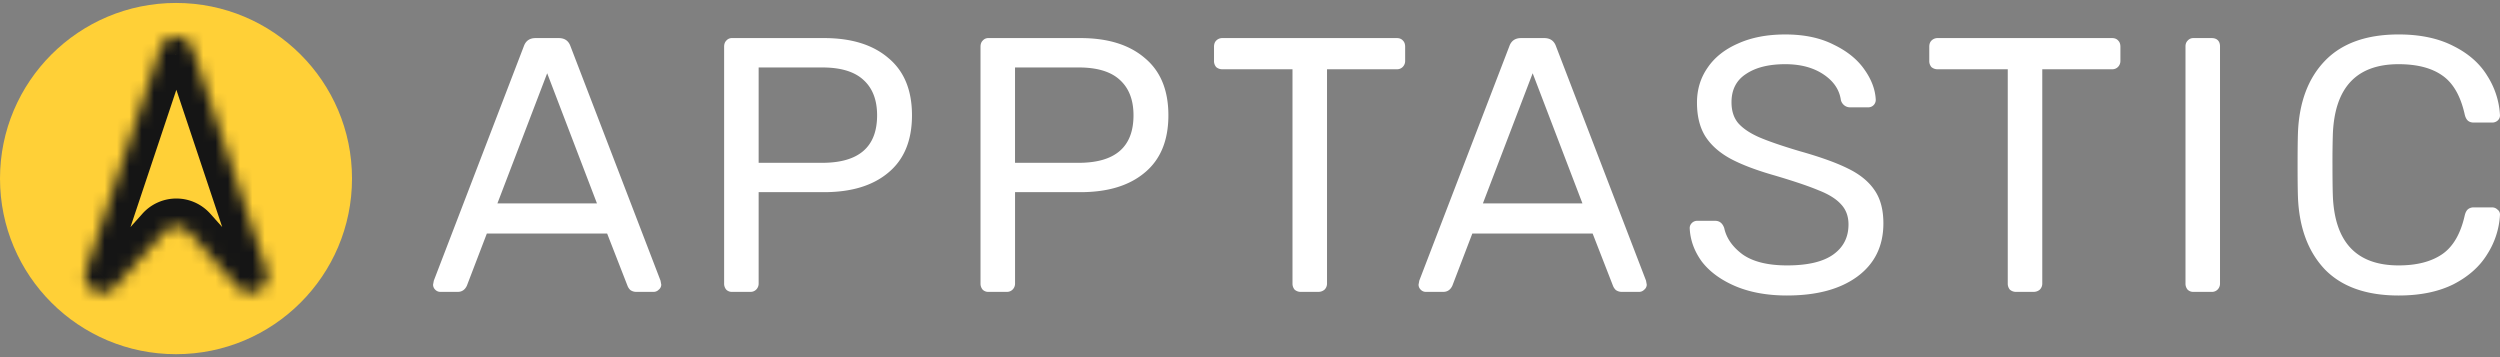 <svg viewBox="0 0 203 29" fill="none" xmlns="http://www.w3.org/2000/svg"><rect x="0" y="0" width="203" height="29" fill="#808080" stroke="none"/><path d="M14.291 28.76c7.893 0 14.292-6.384 14.292-14.26 0-7.875-6.398-14.26-14.291-14.26C6.398.24 0 6.626 0 14.5c0 7.876 6.399 14.26 14.291 14.26Z" fill="#FFD037"/><mask id="a" style="mask-type:luminance" maskUnits="userSpaceOnUse" x="6" y="3" width="16" height="21"><path d="M13.008 3.945c.42-1.258 2.204-1.258 2.624 0l6.015 18.005c.475 1.423-1.345 2.475-2.345 1.355l-3.95-4.424a1.385 1.385 0 0 0-2.065 0l-3.95 4.424c-1 1.12-2.82.068-2.345-1.355l6.016-18.005Z" fill="#fff"/></mask><g mask="url(#a)"><path d="m13.445 4.672 6.015 18.006 4.374-1.455-6.016-18.006-4.373 1.455ZM9.179 22.678l6.015-18.006-4.373-1.455-6.016 18.006 4.374 1.455Zm11.844-.903-3.95-4.424-3.442 3.06 3.95 4.424 3.442-3.06Zm-9.457-4.424-3.95 4.424 3.442 3.06 3.95-4.424-3.442-3.06Zm5.507 0a3.694 3.694 0 0 0-5.507 0l3.442 3.06a.923.923 0 0 1-1.377 0l3.442-3.06ZM4.805 21.223c-1.267 3.794 3.587 6.598 6.253 3.612l-3.442-3.06a.959.959 0 0 1 .589-.293.9.9 0 0 1 .561.108c.138.08.283.219.374.432a.953.953 0 0 1 .039.656l-4.374-1.455Zm14.655 1.455a.953.953 0 0 1 .04-.656.897.897 0 0 1 .373-.431.9.9 0 0 1 .561-.109.959.959 0 0 1 .59.293l-3.443 3.06c2.666 2.986 7.52.182 6.253-3.612l-4.374 1.455Zm-1.642-19.46c-1.12-3.356-5.877-3.356-6.997 0l4.373 1.454c-.28.839-1.47.839-1.75 0l4.374-1.455Z" fill="#151515"/></g><path d="M35.756 23.7a.567.567 0 0 1-.413-.176.564.564 0 0 1-.177-.413l.06-.323L42.541 3.74c.158-.431.473-.647.945-.647h1.888c.472 0 .787.216.944.647l7.317 19.048.06.323a.528.528 0 0 1-.207.413.567.567 0 0 1-.413.176h-1.387a.842.842 0 0 1-.502-.147.926.926 0 0 1-.235-.353l-1.653-4.24h-9.766L37.91 23.2c-.157.333-.403.5-.737.5h-1.417Zm4.633-7.183h8.084L44.431 5.948l-4.042 10.57ZM59.448 23.7a.639.639 0 0 1-.472-.176.742.742 0 0 1-.177-.5V3.798c0-.216.059-.382.177-.5a.591.591 0 0 1 .472-.206h7.465c2.222 0 3.963.54 5.222 1.619 1.279 1.06 1.918 2.61 1.918 4.651 0 2.042-.64 3.592-1.918 4.652-1.259 1.06-3 1.59-5.222 1.59h-5.311v7.418a.68.68 0 0 1-.207.5.638.638 0 0 1-.472.177h-1.475Zm7.317-10.48c2.97 0 4.456-1.286 4.456-3.857 0-1.256-.374-2.217-1.122-2.885-.728-.667-1.839-1-3.334-1h-5.163v7.742h5.163ZM80.267 23.7a.638.638 0 0 1-.471-.176.742.742 0 0 1-.178-.5V3.798c0-.216.06-.382.178-.5a.59.59 0 0 1 .471-.206h7.465c2.223 0 3.964.54 5.223 1.619 1.278 1.06 1.918 2.61 1.918 4.651 0 2.042-.64 3.592-1.918 4.652-1.26 1.06-3 1.59-5.223 1.59h-5.31v7.418a.68.68 0 0 1-.207.5.638.638 0 0 1-.472.177h-1.475Zm7.318-10.48c2.97 0 4.455-1.286 4.455-3.857 0-1.256-.374-2.217-1.121-2.885-.728-.667-1.84-1-3.334-1H82.42v7.742h5.164ZM105.63 23.7a.746.746 0 0 1-.502-.176.742.742 0 0 1-.177-.5v-17.4h-5.694a.745.745 0 0 1-.502-.176.741.741 0 0 1-.177-.5v-1.15c0-.216.06-.382.177-.5a.683.683 0 0 1 .502-.206h14.162c.216 0 .384.068.502.206.118.118.177.284.177.5v1.148a.68.68 0 0 1-.207.5.638.638 0 0 1-.472.178h-5.665v17.398a.679.679 0 0 1-.206.5.746.746 0 0 1-.502.177h-1.416Zm10.147 0a.567.567 0 0 1-.413-.176.564.564 0 0 1-.177-.413l.059-.323 7.318-19.048c.157-.431.472-.647.944-.647h1.888c.472 0 .787.216.945.647l7.317 19.048.058.323a.527.527 0 0 1-.206.413.567.567 0 0 1-.413.176h-1.387a.84.84 0 0 1-.501-.147.939.939 0 0 1-.237-.353l-1.651-4.24h-9.767l-1.623 4.24c-.157.333-.403.5-.737.5h-1.417Zm4.633-7.183h8.084l-4.042-10.569-4.042 10.57Zm24.702 7.478c-1.613 0-3.02-.256-4.219-.766-1.181-.51-2.086-1.177-2.715-2.002-.61-.844-.934-1.746-.974-2.708 0-.157.059-.294.177-.412a.602.602 0 0 1 .443-.177h1.446c.354 0 .6.196.737.589.177.824.679 1.54 1.505 2.149.846.589 2.046.883 3.6.883 1.671 0 2.921-.294 3.747-.883.826-.589 1.239-1.403 1.239-2.443 0-.668-.206-1.217-.619-1.649-.394-.432-.994-.805-1.8-1.119-.787-.333-1.977-.736-3.57-1.207-1.515-.431-2.725-.893-3.63-1.383-.885-.491-1.554-1.09-2.006-1.796-.453-.726-.678-1.639-.678-2.738 0-1.06.284-2.002.855-2.826.57-.844 1.397-1.502 2.479-1.973 1.081-.49 2.36-.736 3.835-.736 1.535 0 2.842.275 3.924.825 1.102.53 1.938 1.207 2.508 2.031.571.805.875 1.62.915 2.443a.602.602 0 0 1-.62.618h-1.475a.744.744 0 0 1-.442-.147.802.802 0 0 1-.295-.441c-.118-.844-.591-1.54-1.417-2.09-.826-.55-1.859-.825-3.098-.825-1.338 0-2.4.265-3.186.795-.787.51-1.18 1.276-1.18 2.297 0 .686.177 1.246.531 1.678.373.431.934.814 1.681 1.148.768.333 1.879.716 3.334 1.148 1.672.47 2.98.942 3.925 1.413.963.47 1.681 1.06 2.154 1.766.472.687.708 1.58.708 2.68 0 1.844-.708 3.287-2.125 4.327-1.397 1.02-3.295 1.53-5.694 1.53Zm18.597-.295a.746.746 0 0 1-.502-.176.742.742 0 0 1-.177-.5v-17.4h-5.694a.747.747 0 0 1-.502-.176.742.742 0 0 1-.177-.5v-1.15c0-.216.059-.382.177-.5a.685.685 0 0 1 .502-.206h14.162c.216 0 .384.068.502.206.118.118.177.284.177.5v1.148a.68.68 0 0 1-.207.5.638.638 0 0 1-.472.178h-5.665v17.398a.683.683 0 0 1-.206.5.746.746 0 0 1-.502.177h-1.416Zm14.402 0a.64.64 0 0 1-.472-.176.742.742 0 0 1-.177-.5V3.77c0-.196.059-.353.177-.471a.592.592 0 0 1 .472-.206h1.476c.216 0 .383.059.501.176.118.118.177.285.177.5v19.254a.679.679 0 0 1-.206.5.64.64 0 0 1-.472.177h-1.476Zm16.656.295c-2.616 0-4.613-.707-5.99-2.12-1.357-1.433-2.085-3.386-2.183-5.858-.02-.53-.03-1.394-.03-2.591 0-1.217.01-2.1.03-2.65.098-2.472.826-4.415 2.183-5.829 1.377-1.432 3.374-2.149 5.99-2.149 1.75 0 3.235.314 4.455.942 1.22.609 2.134 1.414 2.744 2.414a6.58 6.58 0 0 1 1.033 3.21.557.557 0 0 1-.207.44.667.667 0 0 1-.442.148h-1.476c-.196 0-.354-.049-.472-.147-.118-.098-.207-.265-.265-.5-.335-1.512-.944-2.572-1.829-3.18-.866-.608-2.046-.913-3.541-.913-3.423 0-5.203 1.904-5.341 5.712a74.94 74.94 0 0 0-.029 2.443c0 1.1.01 1.933.029 2.502.138 3.788 1.918 5.682 5.341 5.682 1.475 0 2.655-.304 3.541-.912.885-.609 1.494-1.659 1.829-3.15.058-.236.147-.403.265-.5a.716.716 0 0 1 .472-.148h1.476a.6.6 0 0 1 .442.176.477.477 0 0 1 .207.413 6.578 6.578 0 0 1-1.033 3.209c-.61 1-1.524 1.815-2.744 2.443-1.22.608-2.705.913-4.455.913Z" fill="#fff"/></svg>